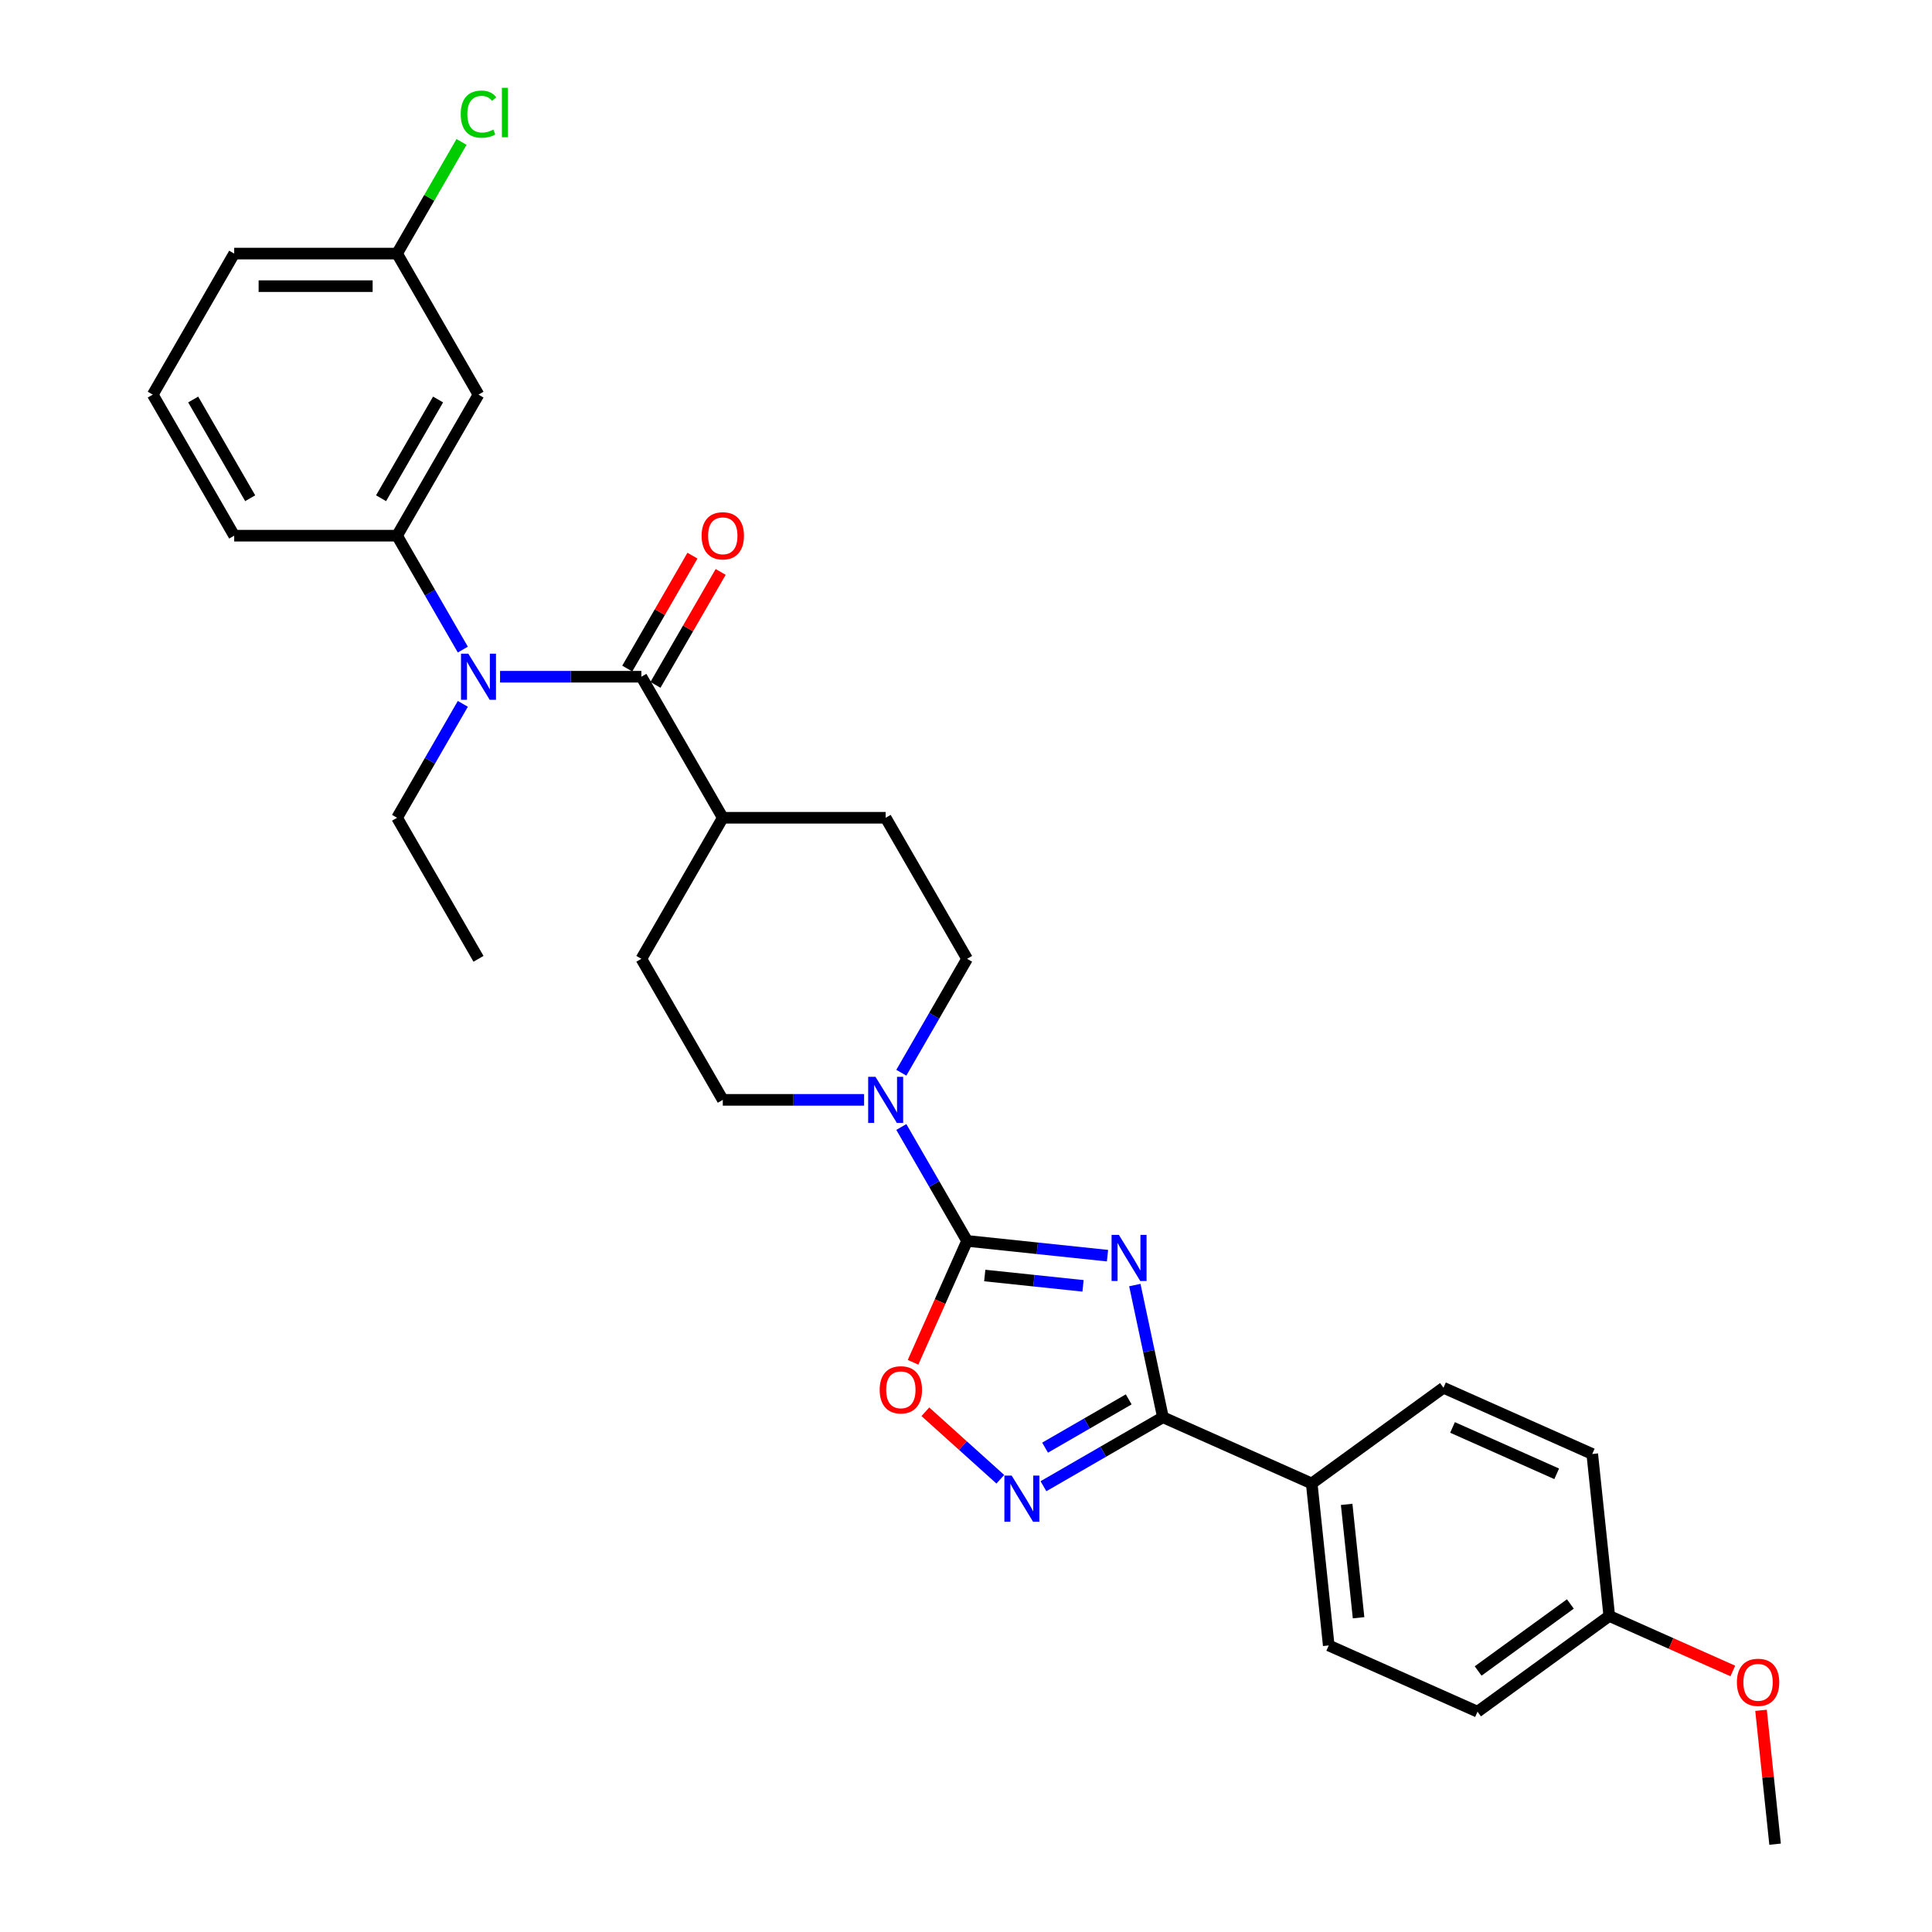 <?xml version='1.0' encoding='iso-8859-1'?>
<svg version='1.1' baseProfile='full'
              xmlns='http://www.w3.org/2000/svg'
                      xmlns:rdkit='http://www.rdkit.org/xml'
                      xmlns:xlink='http://www.w3.org/1999/xlink'
                  xml:space='preserve'
width='1000px' height='1000px' viewBox='0 0 1000 1000'>
<!-- END OF HEADER -->
<rect style='opacity:1.0;fill:#FFFFFF;stroke:none' width='1000' height='1000' x='0' y='0'> </rect>
<path class='bond-0' d='M 573.24,649.929 L 536.902,646.11' style='fill:none;fill-rule:evenodd;stroke:#0000FF;stroke-width:6px;stroke-linecap:butt;stroke-linejoin:miter;stroke-opacity:1' />
<path class='bond-0' d='M 536.902,646.11 L 500.564,642.29' style='fill:none;fill-rule:evenodd;stroke:#000000;stroke-width:6px;stroke-linecap:butt;stroke-linejoin:miter;stroke-opacity:1' />
<path class='bond-0' d='M 560.576,665.551 L 535.14,662.877' style='fill:none;fill-rule:evenodd;stroke:#0000FF;stroke-width:6px;stroke-linecap:butt;stroke-linejoin:miter;stroke-opacity:1' />
<path class='bond-0' d='M 535.14,662.877 L 509.703,660.204' style='fill:none;fill-rule:evenodd;stroke:#000000;stroke-width:6px;stroke-linecap:butt;stroke-linejoin:miter;stroke-opacity:1' />
<path class='bond-1' d='M 587.386,665.146 L 594.657,699.353' style='fill:none;fill-rule:evenodd;stroke:#0000FF;stroke-width:6px;stroke-linecap:butt;stroke-linejoin:miter;stroke-opacity:1' />
<path class='bond-1' d='M 594.657,699.353 L 601.928,733.559' style='fill:none;fill-rule:evenodd;stroke:#000000;stroke-width:6px;stroke-linecap:butt;stroke-linejoin:miter;stroke-opacity:1' />
<path class='bond-4' d='M 500.564,642.29 L 486.577,673.706' style='fill:none;fill-rule:evenodd;stroke:#000000;stroke-width:6px;stroke-linecap:butt;stroke-linejoin:miter;stroke-opacity:1' />
<path class='bond-4' d='M 486.577,673.706 L 472.59,705.122' style='fill:none;fill-rule:evenodd;stroke:#FF0000;stroke-width:6px;stroke-linecap:butt;stroke-linejoin:miter;stroke-opacity:1' />
<path class='bond-5' d='M 500.564,642.29 L 483.544,612.81' style='fill:none;fill-rule:evenodd;stroke:#000000;stroke-width:6px;stroke-linecap:butt;stroke-linejoin:miter;stroke-opacity:1' />
<path class='bond-5' d='M 483.544,612.81 L 466.523,583.33' style='fill:none;fill-rule:evenodd;stroke:#0000FF;stroke-width:6px;stroke-linecap:butt;stroke-linejoin:miter;stroke-opacity:1' />
<path class='bond-2' d='M 601.928,733.559 L 571.006,751.412' style='fill:none;fill-rule:evenodd;stroke:#000000;stroke-width:6px;stroke-linecap:butt;stroke-linejoin:miter;stroke-opacity:1' />
<path class='bond-2' d='M 571.006,751.412 L 540.084,769.264' style='fill:none;fill-rule:evenodd;stroke:#0000FF;stroke-width:6px;stroke-linecap:butt;stroke-linejoin:miter;stroke-opacity:1' />
<path class='bond-2' d='M 584.221,724.314 L 562.576,736.811' style='fill:none;fill-rule:evenodd;stroke:#000000;stroke-width:6px;stroke-linecap:butt;stroke-linejoin:miter;stroke-opacity:1' />
<path class='bond-2' d='M 562.576,736.811 L 540.931,749.307' style='fill:none;fill-rule:evenodd;stroke:#0000FF;stroke-width:6px;stroke-linecap:butt;stroke-linejoin:miter;stroke-opacity:1' />
<path class='bond-9' d='M 601.928,733.559 L 678.939,767.846' style='fill:none;fill-rule:evenodd;stroke:#000000;stroke-width:6px;stroke-linecap:butt;stroke-linejoin:miter;stroke-opacity:1' />
<path class='bond-30' d='M 517.762,765.659 L 498.365,748.193' style='fill:none;fill-rule:evenodd;stroke:#0000FF;stroke-width:6px;stroke-linecap:butt;stroke-linejoin:miter;stroke-opacity:1' />
<path class='bond-30' d='M 498.365,748.193 L 478.968,730.728' style='fill:none;fill-rule:evenodd;stroke:#FF0000;stroke-width:6px;stroke-linecap:butt;stroke-linejoin:miter;stroke-opacity:1' />
<path class='bond-3' d='M 331.967,350.271 L 374.116,423.276' style='fill:none;fill-rule:evenodd;stroke:#000000;stroke-width:6px;stroke-linecap:butt;stroke-linejoin:miter;stroke-opacity:1' />
<path class='bond-6' d='M 331.967,350.271 L 295.398,350.271' style='fill:none;fill-rule:evenodd;stroke:#000000;stroke-width:6px;stroke-linecap:butt;stroke-linejoin:miter;stroke-opacity:1' />
<path class='bond-6' d='M 295.398,350.271 L 258.829,350.271' style='fill:none;fill-rule:evenodd;stroke:#0000FF;stroke-width:6px;stroke-linecap:butt;stroke-linejoin:miter;stroke-opacity:1' />
<path class='bond-11' d='M 339.267,354.486 L 356.141,325.258' style='fill:none;fill-rule:evenodd;stroke:#000000;stroke-width:6px;stroke-linecap:butt;stroke-linejoin:miter;stroke-opacity:1' />
<path class='bond-11' d='M 356.141,325.258 L 373.016,296.031' style='fill:none;fill-rule:evenodd;stroke:#FF0000;stroke-width:6px;stroke-linecap:butt;stroke-linejoin:miter;stroke-opacity:1' />
<path class='bond-11' d='M 324.666,346.056 L 341.541,316.828' style='fill:none;fill-rule:evenodd;stroke:#000000;stroke-width:6px;stroke-linecap:butt;stroke-linejoin:miter;stroke-opacity:1' />
<path class='bond-11' d='M 341.541,316.828 L 358.415,287.601' style='fill:none;fill-rule:evenodd;stroke:#FF0000;stroke-width:6px;stroke-linecap:butt;stroke-linejoin:miter;stroke-opacity:1' />
<path class='bond-12' d='M 466.523,555.241 L 483.544,525.761' style='fill:none;fill-rule:evenodd;stroke:#0000FF;stroke-width:6px;stroke-linecap:butt;stroke-linejoin:miter;stroke-opacity:1' />
<path class='bond-12' d='M 483.544,525.761 L 500.564,496.281' style='fill:none;fill-rule:evenodd;stroke:#000000;stroke-width:6px;stroke-linecap:butt;stroke-linejoin:miter;stroke-opacity:1' />
<path class='bond-13' d='M 447.254,569.286 L 410.685,569.286' style='fill:none;fill-rule:evenodd;stroke:#0000FF;stroke-width:6px;stroke-linecap:butt;stroke-linejoin:miter;stroke-opacity:1' />
<path class='bond-13' d='M 410.685,569.286 L 374.116,569.286' style='fill:none;fill-rule:evenodd;stroke:#000000;stroke-width:6px;stroke-linecap:butt;stroke-linejoin:miter;stroke-opacity:1' />
<path class='bond-7' d='M 239.559,336.227 L 222.539,306.746' style='fill:none;fill-rule:evenodd;stroke:#0000FF;stroke-width:6px;stroke-linecap:butt;stroke-linejoin:miter;stroke-opacity:1' />
<path class='bond-7' d='M 222.539,306.746 L 205.518,277.266' style='fill:none;fill-rule:evenodd;stroke:#000000;stroke-width:6px;stroke-linecap:butt;stroke-linejoin:miter;stroke-opacity:1' />
<path class='bond-23' d='M 239.559,364.315 L 222.539,393.795' style='fill:none;fill-rule:evenodd;stroke:#0000FF;stroke-width:6px;stroke-linecap:butt;stroke-linejoin:miter;stroke-opacity:1' />
<path class='bond-23' d='M 222.539,393.795 L 205.518,423.276' style='fill:none;fill-rule:evenodd;stroke:#000000;stroke-width:6px;stroke-linecap:butt;stroke-linejoin:miter;stroke-opacity:1' />
<path class='bond-8' d='M 205.518,277.266 L 247.668,204.261' style='fill:none;fill-rule:evenodd;stroke:#000000;stroke-width:6px;stroke-linecap:butt;stroke-linejoin:miter;stroke-opacity:1' />
<path class='bond-8' d='M 197.24,257.885 L 226.744,206.782' style='fill:none;fill-rule:evenodd;stroke:#000000;stroke-width:6px;stroke-linecap:butt;stroke-linejoin:miter;stroke-opacity:1' />
<path class='bond-24' d='M 205.518,277.266 L 121.219,277.266' style='fill:none;fill-rule:evenodd;stroke:#000000;stroke-width:6px;stroke-linecap:butt;stroke-linejoin:miter;stroke-opacity:1' />
<path class='bond-18' d='M 247.668,204.261 L 205.518,131.256' style='fill:none;fill-rule:evenodd;stroke:#000000;stroke-width:6px;stroke-linecap:butt;stroke-linejoin:miter;stroke-opacity:1' />
<path class='bond-16' d='M 678.939,767.846 L 687.75,851.683' style='fill:none;fill-rule:evenodd;stroke:#000000;stroke-width:6px;stroke-linecap:butt;stroke-linejoin:miter;stroke-opacity:1' />
<path class='bond-16' d='M 697.028,778.659 L 703.196,837.345' style='fill:none;fill-rule:evenodd;stroke:#000000;stroke-width:6px;stroke-linecap:butt;stroke-linejoin:miter;stroke-opacity:1' />
<path class='bond-17' d='M 678.939,767.846 L 747.138,718.297' style='fill:none;fill-rule:evenodd;stroke:#000000;stroke-width:6px;stroke-linecap:butt;stroke-linejoin:miter;stroke-opacity:1' />
<path class='bond-10' d='M 374.116,423.276 L 331.967,496.281' style='fill:none;fill-rule:evenodd;stroke:#000000;stroke-width:6px;stroke-linecap:butt;stroke-linejoin:miter;stroke-opacity:1' />
<path class='bond-32' d='M 374.116,423.276 L 458.415,423.276' style='fill:none;fill-rule:evenodd;stroke:#000000;stroke-width:6px;stroke-linecap:butt;stroke-linejoin:miter;stroke-opacity:1' />
<path class='bond-14' d='M 500.564,496.281 L 458.415,423.276' style='fill:none;fill-rule:evenodd;stroke:#000000;stroke-width:6px;stroke-linecap:butt;stroke-linejoin:miter;stroke-opacity:1' />
<path class='bond-15' d='M 374.116,569.286 L 331.967,496.281' style='fill:none;fill-rule:evenodd;stroke:#000000;stroke-width:6px;stroke-linecap:butt;stroke-linejoin:miter;stroke-opacity:1' />
<path class='bond-20' d='M 687.75,851.683 L 764.761,885.971' style='fill:none;fill-rule:evenodd;stroke:#000000;stroke-width:6px;stroke-linecap:butt;stroke-linejoin:miter;stroke-opacity:1' />
<path class='bond-21' d='M 747.138,718.297 L 824.149,752.584' style='fill:none;fill-rule:evenodd;stroke:#000000;stroke-width:6px;stroke-linecap:butt;stroke-linejoin:miter;stroke-opacity:1' />
<path class='bond-21' d='M 751.832,738.842 L 805.74,762.843' style='fill:none;fill-rule:evenodd;stroke:#000000;stroke-width:6px;stroke-linecap:butt;stroke-linejoin:miter;stroke-opacity:1' />
<path class='bond-22' d='M 205.518,131.256 L 222.203,102.357' style='fill:none;fill-rule:evenodd;stroke:#000000;stroke-width:6px;stroke-linecap:butt;stroke-linejoin:miter;stroke-opacity:1' />
<path class='bond-22' d='M 222.203,102.357 L 238.888,73.459' style='fill:none;fill-rule:evenodd;stroke:#00CC00;stroke-width:6px;stroke-linecap:butt;stroke-linejoin:miter;stroke-opacity:1' />
<path class='bond-33' d='M 205.518,131.256 L 121.219,131.256' style='fill:none;fill-rule:evenodd;stroke:#000000;stroke-width:6px;stroke-linecap:butt;stroke-linejoin:miter;stroke-opacity:1' />
<path class='bond-33' d='M 192.873,148.116 L 133.864,148.116' style='fill:none;fill-rule:evenodd;stroke:#000000;stroke-width:6px;stroke-linecap:butt;stroke-linejoin:miter;stroke-opacity:1' />
<path class='bond-19' d='M 832.96,836.421 L 824.149,752.584' style='fill:none;fill-rule:evenodd;stroke:#000000;stroke-width:6px;stroke-linecap:butt;stroke-linejoin:miter;stroke-opacity:1' />
<path class='bond-25' d='M 832.96,836.421 L 864.933,850.656' style='fill:none;fill-rule:evenodd;stroke:#000000;stroke-width:6px;stroke-linecap:butt;stroke-linejoin:miter;stroke-opacity:1' />
<path class='bond-25' d='M 864.933,850.656 L 896.905,864.891' style='fill:none;fill-rule:evenodd;stroke:#FF0000;stroke-width:6px;stroke-linecap:butt;stroke-linejoin:miter;stroke-opacity:1' />
<path class='bond-31' d='M 832.96,836.421 L 764.761,885.971' style='fill:none;fill-rule:evenodd;stroke:#000000;stroke-width:6px;stroke-linecap:butt;stroke-linejoin:miter;stroke-opacity:1' />
<path class='bond-31' d='M 812.82,830.214 L 765.081,864.898' style='fill:none;fill-rule:evenodd;stroke:#000000;stroke-width:6px;stroke-linecap:butt;stroke-linejoin:miter;stroke-opacity:1' />
<path class='bond-29' d='M 205.518,423.276 L 247.668,496.281' style='fill:none;fill-rule:evenodd;stroke:#000000;stroke-width:6px;stroke-linecap:butt;stroke-linejoin:miter;stroke-opacity:1' />
<path class='bond-26' d='M 121.219,277.266 L 79.07,204.261' style='fill:none;fill-rule:evenodd;stroke:#000000;stroke-width:6px;stroke-linecap:butt;stroke-linejoin:miter;stroke-opacity:1' />
<path class='bond-26' d='M 129.498,257.885 L 99.993,206.782' style='fill:none;fill-rule:evenodd;stroke:#000000;stroke-width:6px;stroke-linecap:butt;stroke-linejoin:miter;stroke-opacity:1' />
<path class='bond-28' d='M 911.5,885.258 L 915.142,919.902' style='fill:none;fill-rule:evenodd;stroke:#FF0000;stroke-width:6px;stroke-linecap:butt;stroke-linejoin:miter;stroke-opacity:1' />
<path class='bond-28' d='M 915.142,919.902 L 918.783,954.545' style='fill:none;fill-rule:evenodd;stroke:#000000;stroke-width:6px;stroke-linecap:butt;stroke-linejoin:miter;stroke-opacity:1' />
<path class='bond-27' d='M 79.07,204.261 L 121.219,131.256' style='fill:none;fill-rule:evenodd;stroke:#000000;stroke-width:6px;stroke-linecap:butt;stroke-linejoin:miter;stroke-opacity:1' />
<path  class='atom-0' d='M 579.124 639.165
L 586.947 651.81
Q 587.723 653.058, 588.97 655.317
Q 590.218 657.576, 590.285 657.711
L 590.285 639.165
L 593.455 639.165
L 593.455 663.039
L 590.184 663.039
L 581.788 649.214
Q 580.81 647.595, 579.765 645.741
Q 578.753 643.886, 578.45 643.313
L 578.45 663.039
L 575.347 663.039
L 575.347 639.165
L 579.124 639.165
' fill='#0000FF'/>
<path  class='atom-3' d='M 523.646 763.771
L 531.469 776.416
Q 532.244 777.664, 533.492 779.923
Q 534.74 782.182, 534.807 782.317
L 534.807 763.771
L 537.977 763.771
L 537.977 787.645
L 534.706 787.645
L 526.31 773.82
Q 525.332 772.201, 524.287 770.347
Q 523.275 768.492, 522.971 767.919
L 522.971 787.645
L 519.869 787.645
L 519.869 763.771
L 523.646 763.771
' fill='#0000FF'/>
<path  class='atom-5' d='M 455.318 719.369
Q 455.318 713.636, 458.15 710.433
Q 460.983 707.23, 466.277 707.23
Q 471.571 707.23, 474.403 710.433
Q 477.236 713.636, 477.236 719.369
Q 477.236 725.168, 474.369 728.473
Q 471.503 731.744, 466.277 731.744
Q 461.016 731.744, 458.15 728.473
Q 455.318 725.202, 455.318 719.369
M 466.277 729.046
Q 469.918 729.046, 471.874 726.618
Q 473.864 724.157, 473.864 719.369
Q 473.864 714.682, 471.874 712.321
Q 469.918 709.927, 466.277 709.927
Q 462.635 709.927, 460.646 712.288
Q 458.69 714.648, 458.69 719.369
Q 458.69 724.191, 460.646 726.618
Q 462.635 729.046, 466.277 729.046
' fill='#FF0000'/>
<path  class='atom-6' d='M 453.138 557.349
L 460.961 569.994
Q 461.736 571.241, 462.984 573.5
Q 464.231 575.76, 464.299 575.895
L 464.299 557.349
L 467.468 557.349
L 467.468 581.222
L 464.198 581.222
L 455.801 567.397
Q 454.824 565.779, 453.778 563.924
Q 452.767 562.07, 452.463 561.496
L 452.463 581.222
L 449.361 581.222
L 449.361 557.349
L 453.138 557.349
' fill='#0000FF'/>
<path  class='atom-7' d='M 242.391 338.334
L 250.214 350.979
Q 250.989 352.227, 252.237 354.486
Q 253.484 356.745, 253.552 356.88
L 253.552 338.334
L 256.721 338.334
L 256.721 362.207
L 253.451 362.207
L 245.054 348.382
Q 244.077 346.764, 243.031 344.909
Q 242.02 343.055, 241.716 342.482
L 241.716 362.207
L 238.614 362.207
L 238.614 338.334
L 242.391 338.334
' fill='#0000FF'/>
<path  class='atom-12' d='M 363.157 277.333
Q 363.157 271.601, 365.99 268.398
Q 368.822 265.194, 374.116 265.194
Q 379.41 265.194, 382.242 268.398
Q 385.075 271.601, 385.075 277.333
Q 385.075 283.133, 382.209 286.438
Q 379.342 289.708, 374.116 289.708
Q 368.856 289.708, 365.99 286.438
Q 363.157 283.167, 363.157 277.333
M 374.116 287.011
Q 377.758 287.011, 379.713 284.583
Q 381.703 282.121, 381.703 277.333
Q 381.703 272.646, 379.713 270.286
Q 377.758 267.892, 374.116 267.892
Q 370.474 267.892, 368.485 270.252
Q 366.529 272.613, 366.529 277.333
Q 366.529 282.155, 368.485 284.583
Q 370.474 287.011, 374.116 287.011
' fill='#FF0000'/>
<path  class='atom-23' d='M 238.462 59.077
Q 238.462 53.143, 241.227 50.04
Q 244.026 46.904, 249.32 46.904
Q 254.243 46.904, 256.873 50.378
L 254.648 52.199
Q 252.726 49.669, 249.32 49.669
Q 245.712 49.669, 243.79 52.097
Q 241.902 54.491, 241.902 59.077
Q 241.902 63.798, 243.857 66.226
Q 245.847 68.654, 249.691 68.654
Q 252.321 68.654, 255.389 67.069
L 256.334 69.598
Q 255.086 70.407, 253.198 70.879
Q 251.309 71.351, 249.219 71.351
Q 244.026 71.351, 241.227 68.181
Q 238.462 65.012, 238.462 59.077
' fill='#00CC00'/>
<path  class='atom-23' d='M 259.773 45.455
L 262.875 45.455
L 262.875 71.048
L 259.773 71.048
L 259.773 45.455
' fill='#00CC00'/>
<path  class='atom-26' d='M 899.012 870.776
Q 899.012 865.044, 901.845 861.84
Q 904.677 858.637, 909.971 858.637
Q 915.265 858.637, 918.097 861.84
Q 920.93 865.044, 920.93 870.776
Q 920.93 876.576, 918.064 879.88
Q 915.198 883.151, 909.971 883.151
Q 904.711 883.151, 901.845 879.88
Q 899.012 876.609, 899.012 870.776
M 909.971 880.453
Q 913.613 880.453, 915.569 878.026
Q 917.558 875.564, 917.558 870.776
Q 917.558 866.089, 915.569 863.728
Q 913.613 861.334, 909.971 861.334
Q 906.329 861.334, 904.34 863.695
Q 902.384 866.055, 902.384 870.776
Q 902.384 875.598, 904.34 878.026
Q 906.329 880.453, 909.971 880.453
' fill='#FF0000'/>
</svg>
